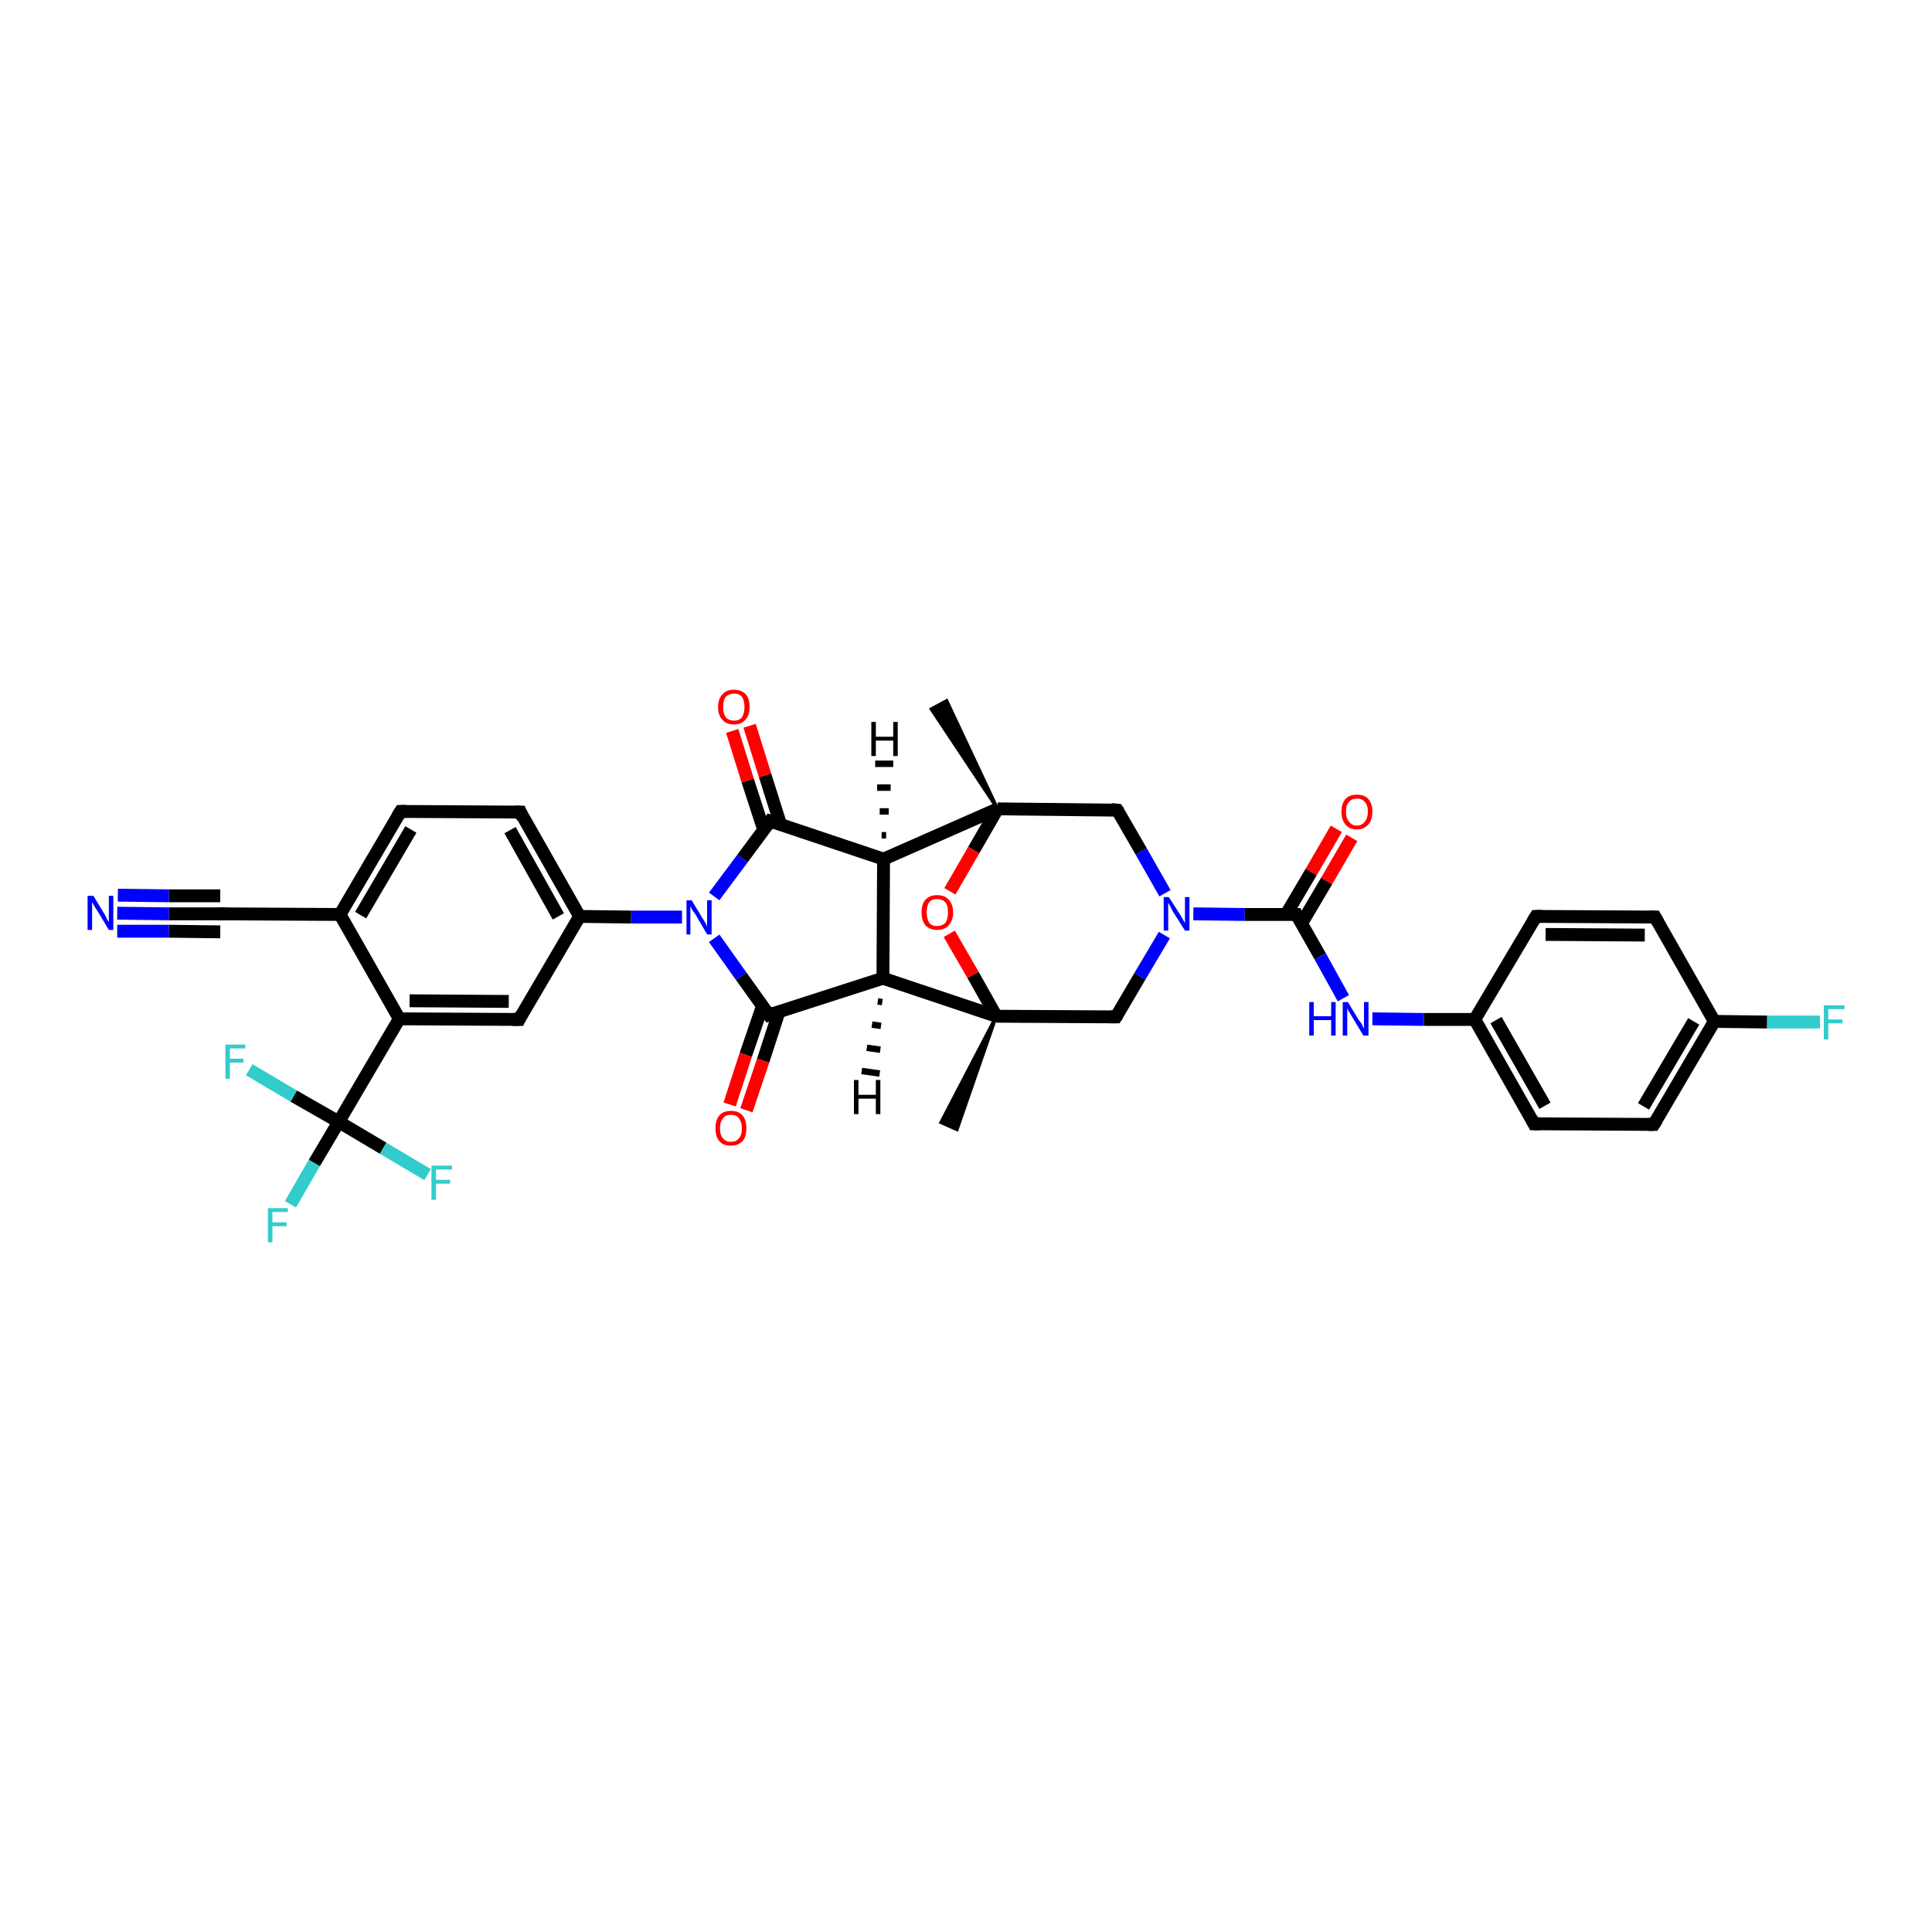 <?xml version='1.0' encoding='iso-8859-1'?>
<svg version='1.1' baseProfile='full'
              xmlns='http://www.w3.org/2000/svg'
                      xmlns:rdkit='http://www.rdkit.org/xml'
                      xmlns:xlink='http://www.w3.org/1999/xlink'
                  xml:space='preserve'
width='300px' height='300px' viewBox='0 0 300 300'>
<!-- END OF HEADER -->
<rect style='opacity:1.0;fill:#FFFFFF;stroke:none' width='300.0' height='300.0' x='0.0' y='0.0'> </rect>
<path class='bond-0 atom-1 atom-0' d='M 154.7,157.8 L 148.6,175.4 L 146.1,174.3 Z' style='fill:#000000;fill-rule:evenodd;fill-opacity:1;stroke:#000000;stroke-width:0.5px;stroke-linecap:butt;stroke-linejoin:miter;stroke-opacity:1;' />
<path class='bond-1 atom-1 atom-2' d='M 154.7,157.8 L 173.3,157.9' style='fill:none;fill-rule:evenodd;stroke:#000000;stroke-width:2.0px;stroke-linecap:butt;stroke-linejoin:miter;stroke-opacity:1' />
<path class='bond-2 atom-2 atom-3' d='M 173.3,157.9 L 177.0,151.6' style='fill:none;fill-rule:evenodd;stroke:#000000;stroke-width:2.0px;stroke-linecap:butt;stroke-linejoin:miter;stroke-opacity:1' />
<path class='bond-2 atom-2 atom-3' d='M 177.0,151.6 L 180.8,145.2' style='fill:none;fill-rule:evenodd;stroke:#0000FF;stroke-width:2.0px;stroke-linecap:butt;stroke-linejoin:miter;stroke-opacity:1' />
<path class='bond-3 atom-3 atom-4' d='M 185.3,141.9 L 193.3,142.0' style='fill:none;fill-rule:evenodd;stroke:#0000FF;stroke-width:2.0px;stroke-linecap:butt;stroke-linejoin:miter;stroke-opacity:1' />
<path class='bond-3 atom-3 atom-4' d='M 193.3,142.0 L 201.3,142.0' style='fill:none;fill-rule:evenodd;stroke:#000000;stroke-width:2.0px;stroke-linecap:butt;stroke-linejoin:miter;stroke-opacity:1' />
<path class='bond-4 atom-4 atom-5' d='M 202.1,143.4 L 206.0,136.8' style='fill:none;fill-rule:evenodd;stroke:#000000;stroke-width:2.0px;stroke-linecap:butt;stroke-linejoin:miter;stroke-opacity:1' />
<path class='bond-4 atom-4 atom-5' d='M 206.0,136.8 L 209.9,130.1' style='fill:none;fill-rule:evenodd;stroke:#FF0000;stroke-width:2.0px;stroke-linecap:butt;stroke-linejoin:miter;stroke-opacity:1' />
<path class='bond-4 atom-4 atom-5' d='M 199.7,142.0 L 203.6,135.4' style='fill:none;fill-rule:evenodd;stroke:#000000;stroke-width:2.0px;stroke-linecap:butt;stroke-linejoin:miter;stroke-opacity:1' />
<path class='bond-4 atom-4 atom-5' d='M 203.6,135.4 L 207.5,128.7' style='fill:none;fill-rule:evenodd;stroke:#FF0000;stroke-width:2.0px;stroke-linecap:butt;stroke-linejoin:miter;stroke-opacity:1' />
<path class='bond-5 atom-4 atom-6' d='M 201.3,142.0 L 205.0,148.5' style='fill:none;fill-rule:evenodd;stroke:#000000;stroke-width:2.0px;stroke-linecap:butt;stroke-linejoin:miter;stroke-opacity:1' />
<path class='bond-5 atom-4 atom-6' d='M 205.0,148.5 L 208.6,155.0' style='fill:none;fill-rule:evenodd;stroke:#0000FF;stroke-width:2.0px;stroke-linecap:butt;stroke-linejoin:miter;stroke-opacity:1' />
<path class='bond-6 atom-6 atom-7' d='M 213.1,158.2 L 221.1,158.3' style='fill:none;fill-rule:evenodd;stroke:#0000FF;stroke-width:2.0px;stroke-linecap:butt;stroke-linejoin:miter;stroke-opacity:1' />
<path class='bond-6 atom-6 atom-7' d='M 221.1,158.3 L 229.0,158.3' style='fill:none;fill-rule:evenodd;stroke:#000000;stroke-width:2.0px;stroke-linecap:butt;stroke-linejoin:miter;stroke-opacity:1' />
<path class='bond-7 atom-7 atom-8' d='M 229.0,158.3 L 238.2,174.5' style='fill:none;fill-rule:evenodd;stroke:#000000;stroke-width:2.0px;stroke-linecap:butt;stroke-linejoin:miter;stroke-opacity:1' />
<path class='bond-7 atom-7 atom-8' d='M 232.3,158.4 L 239.9,171.7' style='fill:none;fill-rule:evenodd;stroke:#000000;stroke-width:2.0px;stroke-linecap:butt;stroke-linejoin:miter;stroke-opacity:1' />
<path class='bond-8 atom-8 atom-9' d='M 238.2,174.5 L 256.8,174.6' style='fill:none;fill-rule:evenodd;stroke:#000000;stroke-width:2.0px;stroke-linecap:butt;stroke-linejoin:miter;stroke-opacity:1' />
<path class='bond-9 atom-9 atom-10' d='M 256.8,174.6 L 266.2,158.6' style='fill:none;fill-rule:evenodd;stroke:#000000;stroke-width:2.0px;stroke-linecap:butt;stroke-linejoin:miter;stroke-opacity:1' />
<path class='bond-9 atom-9 atom-10' d='M 255.2,171.8 L 263.0,158.6' style='fill:none;fill-rule:evenodd;stroke:#000000;stroke-width:2.0px;stroke-linecap:butt;stroke-linejoin:miter;stroke-opacity:1' />
<path class='bond-10 atom-10 atom-11' d='M 266.2,158.6 L 274.4,158.7' style='fill:none;fill-rule:evenodd;stroke:#000000;stroke-width:2.0px;stroke-linecap:butt;stroke-linejoin:miter;stroke-opacity:1' />
<path class='bond-10 atom-10 atom-11' d='M 274.4,158.7 L 282.6,158.7' style='fill:none;fill-rule:evenodd;stroke:#33CCCC;stroke-width:2.0px;stroke-linecap:butt;stroke-linejoin:miter;stroke-opacity:1' />
<path class='bond-11 atom-10 atom-12' d='M 266.2,158.6 L 257.0,142.4' style='fill:none;fill-rule:evenodd;stroke:#000000;stroke-width:2.0px;stroke-linecap:butt;stroke-linejoin:miter;stroke-opacity:1' />
<path class='bond-12 atom-12 atom-13' d='M 257.0,142.4 L 238.5,142.3' style='fill:none;fill-rule:evenodd;stroke:#000000;stroke-width:2.0px;stroke-linecap:butt;stroke-linejoin:miter;stroke-opacity:1' />
<path class='bond-12 atom-12 atom-13' d='M 255.4,145.2 L 240.0,145.1' style='fill:none;fill-rule:evenodd;stroke:#000000;stroke-width:2.0px;stroke-linecap:butt;stroke-linejoin:miter;stroke-opacity:1' />
<path class='bond-13 atom-3 atom-14' d='M 180.9,138.7 L 177.2,132.2' style='fill:none;fill-rule:evenodd;stroke:#0000FF;stroke-width:2.0px;stroke-linecap:butt;stroke-linejoin:miter;stroke-opacity:1' />
<path class='bond-13 atom-3 atom-14' d='M 177.2,132.2 L 173.5,125.8' style='fill:none;fill-rule:evenodd;stroke:#000000;stroke-width:2.0px;stroke-linecap:butt;stroke-linejoin:miter;stroke-opacity:1' />
<path class='bond-14 atom-14 atom-15' d='M 173.5,125.8 L 154.9,125.6' style='fill:none;fill-rule:evenodd;stroke:#000000;stroke-width:2.0px;stroke-linecap:butt;stroke-linejoin:miter;stroke-opacity:1' />
<path class='bond-15 atom-15 atom-16' d='M 154.9,125.6 L 144.6,110.1 L 147.0,108.8 Z' style='fill:#000000;fill-rule:evenodd;fill-opacity:1;stroke:#000000;stroke-width:0.5px;stroke-linecap:butt;stroke-linejoin:miter;stroke-opacity:1;' />
<path class='bond-16 atom-15 atom-17' d='M 154.9,125.6 L 151.2,132.0' style='fill:none;fill-rule:evenodd;stroke:#000000;stroke-width:2.0px;stroke-linecap:butt;stroke-linejoin:miter;stroke-opacity:1' />
<path class='bond-16 atom-15 atom-17' d='M 151.2,132.0 L 147.5,138.4' style='fill:none;fill-rule:evenodd;stroke:#FF0000;stroke-width:2.0px;stroke-linecap:butt;stroke-linejoin:miter;stroke-opacity:1' />
<path class='bond-17 atom-15 atom-18' d='M 154.9,125.6 L 137.2,133.4' style='fill:none;fill-rule:evenodd;stroke:#000000;stroke-width:2.0px;stroke-linecap:butt;stroke-linejoin:miter;stroke-opacity:1' />
<path class='bond-18 atom-18 atom-19' d='M 137.2,133.4 L 119.6,127.5' style='fill:none;fill-rule:evenodd;stroke:#000000;stroke-width:2.0px;stroke-linecap:butt;stroke-linejoin:miter;stroke-opacity:1' />
<path class='bond-19 atom-19 atom-20' d='M 121.2,128.0 L 118.8,120.4' style='fill:none;fill-rule:evenodd;stroke:#000000;stroke-width:2.0px;stroke-linecap:butt;stroke-linejoin:miter;stroke-opacity:1' />
<path class='bond-19 atom-19 atom-20' d='M 118.8,120.4 L 116.4,112.7' style='fill:none;fill-rule:evenodd;stroke:#FF0000;stroke-width:2.0px;stroke-linecap:butt;stroke-linejoin:miter;stroke-opacity:1' />
<path class='bond-19 atom-19 atom-20' d='M 118.6,128.9 L 116.1,121.2' style='fill:none;fill-rule:evenodd;stroke:#000000;stroke-width:2.0px;stroke-linecap:butt;stroke-linejoin:miter;stroke-opacity:1' />
<path class='bond-19 atom-19 atom-20' d='M 116.1,121.2 L 113.7,113.5' style='fill:none;fill-rule:evenodd;stroke:#FF0000;stroke-width:2.0px;stroke-linecap:butt;stroke-linejoin:miter;stroke-opacity:1' />
<path class='bond-20 atom-19 atom-21' d='M 119.6,127.5 L 115.3,133.3' style='fill:none;fill-rule:evenodd;stroke:#000000;stroke-width:2.0px;stroke-linecap:butt;stroke-linejoin:miter;stroke-opacity:1' />
<path class='bond-20 atom-19 atom-21' d='M 115.3,133.3 L 110.9,139.2' style='fill:none;fill-rule:evenodd;stroke:#0000FF;stroke-width:2.0px;stroke-linecap:butt;stroke-linejoin:miter;stroke-opacity:1' />
<path class='bond-21 atom-21 atom-22' d='M 105.9,142.4 L 98.0,142.4' style='fill:none;fill-rule:evenodd;stroke:#0000FF;stroke-width:2.0px;stroke-linecap:butt;stroke-linejoin:miter;stroke-opacity:1' />
<path class='bond-21 atom-21 atom-22' d='M 98.0,142.4 L 90.0,142.3' style='fill:none;fill-rule:evenodd;stroke:#000000;stroke-width:2.0px;stroke-linecap:butt;stroke-linejoin:miter;stroke-opacity:1' />
<path class='bond-22 atom-22 atom-23' d='M 90.0,142.3 L 80.8,126.1' style='fill:none;fill-rule:evenodd;stroke:#000000;stroke-width:2.0px;stroke-linecap:butt;stroke-linejoin:miter;stroke-opacity:1' />
<path class='bond-22 atom-22 atom-23' d='M 86.7,142.3 L 79.2,128.9' style='fill:none;fill-rule:evenodd;stroke:#000000;stroke-width:2.0px;stroke-linecap:butt;stroke-linejoin:miter;stroke-opacity:1' />
<path class='bond-23 atom-23 atom-24' d='M 80.8,126.1 L 62.2,126.0' style='fill:none;fill-rule:evenodd;stroke:#000000;stroke-width:2.0px;stroke-linecap:butt;stroke-linejoin:miter;stroke-opacity:1' />
<path class='bond-24 atom-24 atom-25' d='M 62.2,126.0 L 52.8,142.0' style='fill:none;fill-rule:evenodd;stroke:#000000;stroke-width:2.0px;stroke-linecap:butt;stroke-linejoin:miter;stroke-opacity:1' />
<path class='bond-24 atom-24 atom-25' d='M 63.8,128.8 L 56.0,142.1' style='fill:none;fill-rule:evenodd;stroke:#000000;stroke-width:2.0px;stroke-linecap:butt;stroke-linejoin:miter;stroke-opacity:1' />
<path class='bond-25 atom-25 atom-26' d='M 52.8,142.0 L 34.2,141.9' style='fill:none;fill-rule:evenodd;stroke:#000000;stroke-width:2.0px;stroke-linecap:butt;stroke-linejoin:miter;stroke-opacity:1' />
<path class='bond-26 atom-26 atom-27' d='M 34.2,141.9 L 26.2,141.9' style='fill:none;fill-rule:evenodd;stroke:#000000;stroke-width:2.0px;stroke-linecap:butt;stroke-linejoin:miter;stroke-opacity:1' />
<path class='bond-26 atom-26 atom-27' d='M 26.2,141.9 L 18.2,141.8' style='fill:none;fill-rule:evenodd;stroke:#0000FF;stroke-width:2.0px;stroke-linecap:butt;stroke-linejoin:miter;stroke-opacity:1' />
<path class='bond-26 atom-26 atom-27' d='M 34.2,144.7 L 26.2,144.6' style='fill:none;fill-rule:evenodd;stroke:#000000;stroke-width:2.0px;stroke-linecap:butt;stroke-linejoin:miter;stroke-opacity:1' />
<path class='bond-26 atom-26 atom-27' d='M 26.2,144.6 L 18.2,144.6' style='fill:none;fill-rule:evenodd;stroke:#0000FF;stroke-width:2.0px;stroke-linecap:butt;stroke-linejoin:miter;stroke-opacity:1' />
<path class='bond-26 atom-26 atom-27' d='M 34.2,139.1 L 26.2,139.1' style='fill:none;fill-rule:evenodd;stroke:#000000;stroke-width:2.0px;stroke-linecap:butt;stroke-linejoin:miter;stroke-opacity:1' />
<path class='bond-26 atom-26 atom-27' d='M 26.2,139.1 L 18.3,139.0' style='fill:none;fill-rule:evenodd;stroke:#0000FF;stroke-width:2.0px;stroke-linecap:butt;stroke-linejoin:miter;stroke-opacity:1' />
<path class='bond-27 atom-25 atom-28' d='M 52.8,142.0 L 62.0,158.2' style='fill:none;fill-rule:evenodd;stroke:#000000;stroke-width:2.0px;stroke-linecap:butt;stroke-linejoin:miter;stroke-opacity:1' />
<path class='bond-28 atom-28 atom-29' d='M 62.0,158.2 L 52.6,174.2' style='fill:none;fill-rule:evenodd;stroke:#000000;stroke-width:2.0px;stroke-linecap:butt;stroke-linejoin:miter;stroke-opacity:1' />
<path class='bond-29 atom-29 atom-30' d='M 52.6,174.2 L 48.8,180.6' style='fill:none;fill-rule:evenodd;stroke:#000000;stroke-width:2.0px;stroke-linecap:butt;stroke-linejoin:miter;stroke-opacity:1' />
<path class='bond-29 atom-29 atom-30' d='M 48.8,180.6 L 45.1,187.0' style='fill:none;fill-rule:evenodd;stroke:#33CCCC;stroke-width:2.0px;stroke-linecap:butt;stroke-linejoin:miter;stroke-opacity:1' />
<path class='bond-30 atom-29 atom-31' d='M 52.6,174.2 L 59.5,178.3' style='fill:none;fill-rule:evenodd;stroke:#000000;stroke-width:2.0px;stroke-linecap:butt;stroke-linejoin:miter;stroke-opacity:1' />
<path class='bond-30 atom-29 atom-31' d='M 59.5,178.3 L 66.4,182.4' style='fill:none;fill-rule:evenodd;stroke:#33CCCC;stroke-width:2.0px;stroke-linecap:butt;stroke-linejoin:miter;stroke-opacity:1' />
<path class='bond-31 atom-29 atom-32' d='M 52.6,174.2 L 45.6,170.2' style='fill:none;fill-rule:evenodd;stroke:#000000;stroke-width:2.0px;stroke-linecap:butt;stroke-linejoin:miter;stroke-opacity:1' />
<path class='bond-31 atom-29 atom-32' d='M 45.6,170.2 L 38.7,166.1' style='fill:none;fill-rule:evenodd;stroke:#33CCCC;stroke-width:2.0px;stroke-linecap:butt;stroke-linejoin:miter;stroke-opacity:1' />
<path class='bond-32 atom-28 atom-33' d='M 62.0,158.2 L 80.6,158.3' style='fill:none;fill-rule:evenodd;stroke:#000000;stroke-width:2.0px;stroke-linecap:butt;stroke-linejoin:miter;stroke-opacity:1' />
<path class='bond-32 atom-28 atom-33' d='M 63.6,155.4 L 79.0,155.5' style='fill:none;fill-rule:evenodd;stroke:#000000;stroke-width:2.0px;stroke-linecap:butt;stroke-linejoin:miter;stroke-opacity:1' />
<path class='bond-33 atom-21 atom-34' d='M 110.9,145.7 L 115.1,151.6' style='fill:none;fill-rule:evenodd;stroke:#0000FF;stroke-width:2.0px;stroke-linecap:butt;stroke-linejoin:miter;stroke-opacity:1' />
<path class='bond-33 atom-21 atom-34' d='M 115.1,151.6 L 119.4,157.6' style='fill:none;fill-rule:evenodd;stroke:#000000;stroke-width:2.0px;stroke-linecap:butt;stroke-linejoin:miter;stroke-opacity:1' />
<path class='bond-34 atom-34 atom-35' d='M 118.4,156.2 L 115.8,163.8' style='fill:none;fill-rule:evenodd;stroke:#000000;stroke-width:2.0px;stroke-linecap:butt;stroke-linejoin:miter;stroke-opacity:1' />
<path class='bond-34 atom-34 atom-35' d='M 115.8,163.8 L 113.3,171.5' style='fill:none;fill-rule:evenodd;stroke:#FF0000;stroke-width:2.0px;stroke-linecap:butt;stroke-linejoin:miter;stroke-opacity:1' />
<path class='bond-34 atom-34 atom-35' d='M 121.0,157.0 L 118.5,164.7' style='fill:none;fill-rule:evenodd;stroke:#000000;stroke-width:2.0px;stroke-linecap:butt;stroke-linejoin:miter;stroke-opacity:1' />
<path class='bond-34 atom-34 atom-35' d='M 118.5,164.7 L 115.9,172.4' style='fill:none;fill-rule:evenodd;stroke:#FF0000;stroke-width:2.0px;stroke-linecap:butt;stroke-linejoin:miter;stroke-opacity:1' />
<path class='bond-35 atom-34 atom-36' d='M 119.4,157.6 L 137.1,151.9' style='fill:none;fill-rule:evenodd;stroke:#000000;stroke-width:2.0px;stroke-linecap:butt;stroke-linejoin:miter;stroke-opacity:1' />
<path class='bond-36 atom-17 atom-1' d='M 147.4,145.0 L 151.1,151.4' style='fill:none;fill-rule:evenodd;stroke:#FF0000;stroke-width:2.0px;stroke-linecap:butt;stroke-linejoin:miter;stroke-opacity:1' />
<path class='bond-36 atom-17 atom-1' d='M 151.1,151.4 L 154.7,157.8' style='fill:none;fill-rule:evenodd;stroke:#000000;stroke-width:2.0px;stroke-linecap:butt;stroke-linejoin:miter;stroke-opacity:1' />
<path class='bond-37 atom-36 atom-18' d='M 137.1,151.9 L 137.2,133.4' style='fill:none;fill-rule:evenodd;stroke:#000000;stroke-width:2.0px;stroke-linecap:butt;stroke-linejoin:miter;stroke-opacity:1' />
<path class='bond-38 atom-36 atom-1' d='M 137.1,151.9 L 154.7,157.8' style='fill:none;fill-rule:evenodd;stroke:#000000;stroke-width:2.0px;stroke-linecap:butt;stroke-linejoin:miter;stroke-opacity:1' />
<path class='bond-39 atom-13 atom-7' d='M 238.5,142.3 L 229.0,158.3' style='fill:none;fill-rule:evenodd;stroke:#000000;stroke-width:2.0px;stroke-linecap:butt;stroke-linejoin:miter;stroke-opacity:1' />
<path class='bond-40 atom-33 atom-22' d='M 80.6,158.3 L 90.0,142.3' style='fill:none;fill-rule:evenodd;stroke:#000000;stroke-width:2.0px;stroke-linecap:butt;stroke-linejoin:miter;stroke-opacity:1' />
<path class='bond-41 atom-18 atom-37' d='M 136.9,129.7 L 137.6,129.7' style='fill:none;fill-rule:evenodd;stroke:#000000;stroke-width:1.0px;stroke-linecap:butt;stroke-linejoin:miter;stroke-opacity:1' />
<path class='bond-41 atom-18 atom-37' d='M 136.6,126.0 L 138.0,126.0' style='fill:none;fill-rule:evenodd;stroke:#000000;stroke-width:1.0px;stroke-linecap:butt;stroke-linejoin:miter;stroke-opacity:1' />
<path class='bond-41 atom-18 atom-37' d='M 136.2,122.3 L 138.3,122.3' style='fill:none;fill-rule:evenodd;stroke:#000000;stroke-width:1.0px;stroke-linecap:butt;stroke-linejoin:miter;stroke-opacity:1' />
<path class='bond-41 atom-18 atom-37' d='M 135.9,118.6 L 138.7,118.6' style='fill:none;fill-rule:evenodd;stroke:#000000;stroke-width:1.0px;stroke-linecap:butt;stroke-linejoin:miter;stroke-opacity:1' />
<path class='bond-42 atom-36 atom-38' d='M 137.0,155.6 L 136.3,155.5' style='fill:none;fill-rule:evenodd;stroke:#000000;stroke-width:1.0px;stroke-linecap:butt;stroke-linejoin:miter;stroke-opacity:1' />
<path class='bond-42 atom-36 atom-38' d='M 136.8,159.3 L 135.4,159.1' style='fill:none;fill-rule:evenodd;stroke:#000000;stroke-width:1.0px;stroke-linecap:butt;stroke-linejoin:miter;stroke-opacity:1' />
<path class='bond-42 atom-36 atom-38' d='M 136.7,163.0 L 134.6,162.7' style='fill:none;fill-rule:evenodd;stroke:#000000;stroke-width:1.0px;stroke-linecap:butt;stroke-linejoin:miter;stroke-opacity:1' />
<path class='bond-42 atom-36 atom-38' d='M 136.6,166.7 L 133.8,166.3' style='fill:none;fill-rule:evenodd;stroke:#000000;stroke-width:1.0px;stroke-linecap:butt;stroke-linejoin:miter;stroke-opacity:1' />
<path d='M 172.4,157.9 L 173.3,157.9 L 173.5,157.6' style='fill:none;stroke:#000000;stroke-width:2.0px;stroke-linecap:butt;stroke-linejoin:miter;stroke-opacity:1;' />
<path d='M 200.9,142.0 L 201.3,142.0 L 201.5,142.4' style='fill:none;stroke:#000000;stroke-width:2.0px;stroke-linecap:butt;stroke-linejoin:miter;stroke-opacity:1;' />
<path d='M 237.8,173.7 L 238.2,174.5 L 239.2,174.5' style='fill:none;stroke:#000000;stroke-width:2.0px;stroke-linecap:butt;stroke-linejoin:miter;stroke-opacity:1;' />
<path d='M 255.9,174.6 L 256.8,174.6 L 257.3,173.8' style='fill:none;stroke:#000000;stroke-width:2.0px;stroke-linecap:butt;stroke-linejoin:miter;stroke-opacity:1;' />
<path d='M 257.5,143.3 L 257.0,142.4 L 256.1,142.4' style='fill:none;stroke:#000000;stroke-width:2.0px;stroke-linecap:butt;stroke-linejoin:miter;stroke-opacity:1;' />
<path d='M 239.4,142.3 L 238.5,142.3 L 238.0,143.1' style='fill:none;stroke:#000000;stroke-width:2.0px;stroke-linecap:butt;stroke-linejoin:miter;stroke-opacity:1;' />
<path d='M 173.7,126.1 L 173.5,125.8 L 172.6,125.7' style='fill:none;stroke:#000000;stroke-width:2.0px;stroke-linecap:butt;stroke-linejoin:miter;stroke-opacity:1;' />
<path d='M 120.5,127.8 L 119.6,127.5 L 119.4,127.8' style='fill:none;stroke:#000000;stroke-width:2.0px;stroke-linecap:butt;stroke-linejoin:miter;stroke-opacity:1;' />
<path d='M 81.2,127.0 L 80.8,126.1 L 79.9,126.1' style='fill:none;stroke:#000000;stroke-width:2.0px;stroke-linecap:butt;stroke-linejoin:miter;stroke-opacity:1;' />
<path d='M 63.1,126.0 L 62.2,126.0 L 61.7,126.8' style='fill:none;stroke:#000000;stroke-width:2.0px;stroke-linecap:butt;stroke-linejoin:miter;stroke-opacity:1;' />
<path d='M 35.1,141.9 L 34.2,141.9 L 33.8,141.9' style='fill:none;stroke:#000000;stroke-width:2.0px;stroke-linecap:butt;stroke-linejoin:miter;stroke-opacity:1;' />
<path d='M 79.6,158.3 L 80.6,158.3 L 81.0,157.5' style='fill:none;stroke:#000000;stroke-width:2.0px;stroke-linecap:butt;stroke-linejoin:miter;stroke-opacity:1;' />
<path d='M 119.2,157.3 L 119.4,157.6 L 120.3,157.3' style='fill:none;stroke:#000000;stroke-width:2.0px;stroke-linecap:butt;stroke-linejoin:miter;stroke-opacity:1;' />
<path class='atom-3' d='M 181.5 139.3
L 183.3 142.1
Q 183.4 142.3, 183.7 142.8
Q 184.0 143.3, 184.0 143.4
L 184.0 139.3
L 184.7 139.3
L 184.7 144.5
L 184.0 144.5
L 182.1 141.5
Q 181.9 141.1, 181.7 140.7
Q 181.5 140.3, 181.4 140.2
L 181.4 144.5
L 180.7 144.5
L 180.7 139.3
L 181.5 139.3
' fill='#0000FF'/>
<path class='atom-5' d='M 208.3 126.0
Q 208.3 124.8, 208.9 124.1
Q 209.5 123.4, 210.7 123.4
Q 211.9 123.4, 212.5 124.1
Q 213.1 124.8, 213.1 126.0
Q 213.1 127.3, 212.5 128.0
Q 211.8 128.8, 210.7 128.8
Q 209.5 128.8, 208.9 128.0
Q 208.3 127.3, 208.3 126.0
M 210.7 128.2
Q 211.5 128.2, 211.9 127.6
Q 212.4 127.1, 212.4 126.0
Q 212.4 125.0, 211.9 124.5
Q 211.5 124.0, 210.7 124.0
Q 209.9 124.0, 209.5 124.5
Q 209.0 125.0, 209.0 126.0
Q 209.0 127.1, 209.5 127.6
Q 209.9 128.2, 210.7 128.2
' fill='#FF0000'/>
<path class='atom-6' d='M 203.3 155.6
L 204.0 155.6
L 204.0 157.8
L 206.7 157.8
L 206.7 155.6
L 207.4 155.6
L 207.4 160.8
L 206.7 160.8
L 206.7 158.4
L 204.0 158.4
L 204.0 160.8
L 203.3 160.8
L 203.3 155.6
' fill='#0000FF'/>
<path class='atom-6' d='M 209.3 155.6
L 211.0 158.4
Q 211.2 158.6, 211.5 159.1
Q 211.7 159.6, 211.8 159.7
L 211.8 155.6
L 212.5 155.6
L 212.5 160.8
L 211.7 160.8
L 209.9 157.8
Q 209.7 157.4, 209.4 157.0
Q 209.2 156.6, 209.2 156.5
L 209.2 160.8
L 208.5 160.8
L 208.5 155.6
L 209.3 155.6
' fill='#0000FF'/>
<path class='atom-11' d='M 283.2 156.1
L 286.4 156.1
L 286.4 156.7
L 283.9 156.7
L 283.9 158.3
L 286.1 158.3
L 286.1 158.9
L 283.9 158.9
L 283.9 161.4
L 283.2 161.4
L 283.2 156.1
' fill='#33CCCC'/>
<path class='atom-17' d='M 143.1 141.7
Q 143.1 140.4, 143.7 139.7
Q 144.4 139.0, 145.5 139.0
Q 146.7 139.0, 147.3 139.7
Q 148.0 140.4, 148.0 141.7
Q 148.0 142.9, 147.3 143.7
Q 146.7 144.4, 145.5 144.4
Q 144.4 144.4, 143.7 143.7
Q 143.1 142.9, 143.1 141.7
M 145.5 143.8
Q 146.3 143.8, 146.8 143.3
Q 147.2 142.7, 147.2 141.7
Q 147.2 140.6, 146.8 140.1
Q 146.3 139.6, 145.5 139.6
Q 144.7 139.6, 144.3 140.1
Q 143.9 140.6, 143.9 141.7
Q 143.9 142.7, 144.3 143.3
Q 144.7 143.8, 145.5 143.8
' fill='#FF0000'/>
<path class='atom-20' d='M 111.5 109.8
Q 111.5 108.5, 112.2 107.8
Q 112.8 107.1, 114.0 107.1
Q 115.1 107.1, 115.8 107.8
Q 116.4 108.5, 116.4 109.8
Q 116.4 111.1, 115.7 111.8
Q 115.1 112.5, 114.0 112.5
Q 112.8 112.5, 112.2 111.8
Q 111.5 111.1, 111.5 109.8
M 114.0 111.9
Q 114.8 111.9, 115.2 111.4
Q 115.6 110.8, 115.6 109.8
Q 115.6 108.8, 115.2 108.2
Q 114.8 107.7, 114.0 107.7
Q 113.2 107.7, 112.7 108.2
Q 112.3 108.7, 112.3 109.8
Q 112.3 110.8, 112.7 111.4
Q 113.2 111.9, 114.0 111.9
' fill='#FF0000'/>
<path class='atom-21' d='M 107.4 139.8
L 109.1 142.6
Q 109.3 142.9, 109.6 143.4
Q 109.8 143.9, 109.8 143.9
L 109.8 139.8
L 110.5 139.8
L 110.5 145.1
L 109.8 145.1
L 108.0 142.0
Q 107.8 141.7, 107.5 141.3
Q 107.3 140.9, 107.2 140.7
L 107.2 145.1
L 106.6 145.1
L 106.6 139.8
L 107.4 139.8
' fill='#0000FF'/>
<path class='atom-27' d='M 14.5 139.1
L 16.2 141.9
Q 16.4 142.2, 16.6 142.7
Q 16.9 143.2, 16.9 143.2
L 16.9 139.1
L 17.6 139.1
L 17.6 144.4
L 16.9 144.4
L 15.1 141.4
Q 14.8 141.0, 14.6 140.6
Q 14.4 140.2, 14.3 140.1
L 14.3 144.4
L 13.6 144.4
L 13.6 139.1
L 14.5 139.1
' fill='#0000FF'/>
<path class='atom-30' d='M 41.6 187.6
L 44.7 187.6
L 44.7 188.2
L 42.3 188.2
L 42.3 189.8
L 44.5 189.8
L 44.5 190.4
L 42.3 190.4
L 42.3 192.9
L 41.6 192.9
L 41.6 187.6
' fill='#33CCCC'/>
<path class='atom-31' d='M 67.0 181.0
L 70.2 181.0
L 70.2 181.6
L 67.7 181.6
L 67.7 183.2
L 69.9 183.2
L 69.9 183.8
L 67.7 183.8
L 67.7 186.3
L 67.0 186.3
L 67.0 181.0
' fill='#33CCCC'/>
<path class='atom-32' d='M 35.0 162.2
L 38.1 162.2
L 38.1 162.8
L 35.7 162.8
L 35.7 164.4
L 37.8 164.4
L 37.8 165.0
L 35.7 165.0
L 35.7 167.5
L 35.0 167.5
L 35.0 162.2
' fill='#33CCCC'/>
<path class='atom-35' d='M 111.1 175.2
Q 111.1 173.9, 111.7 173.2
Q 112.3 172.5, 113.5 172.5
Q 114.7 172.5, 115.3 173.2
Q 115.9 173.9, 115.9 175.2
Q 115.9 176.5, 115.3 177.2
Q 114.6 177.9, 113.5 177.9
Q 112.3 177.9, 111.7 177.2
Q 111.1 176.5, 111.1 175.2
M 113.5 177.3
Q 114.3 177.3, 114.7 176.8
Q 115.2 176.3, 115.2 175.2
Q 115.2 174.2, 114.7 173.6
Q 114.3 173.1, 113.5 173.1
Q 112.7 173.1, 112.3 173.6
Q 111.8 174.2, 111.8 175.2
Q 111.8 176.3, 112.3 176.8
Q 112.7 177.3, 113.5 177.3
' fill='#FF0000'/>
<path class='atom-37' d='M 135.3 112.1
L 136.0 112.1
L 136.0 114.4
L 138.7 114.4
L 138.7 112.1
L 139.4 112.1
L 139.4 117.4
L 138.7 117.4
L 138.7 115.0
L 136.0 115.0
L 136.0 117.4
L 135.3 117.4
L 135.3 112.1
' fill='#000000'/>
<path class='atom-38' d='M 132.6 167.7
L 133.3 167.7
L 133.3 170.0
L 136.0 170.0
L 136.0 167.7
L 136.7 167.7
L 136.7 173.0
L 136.0 173.0
L 136.0 170.6
L 133.3 170.6
L 133.3 173.0
L 132.6 173.0
L 132.6 167.7
' fill='#000000'/>
</svg>
